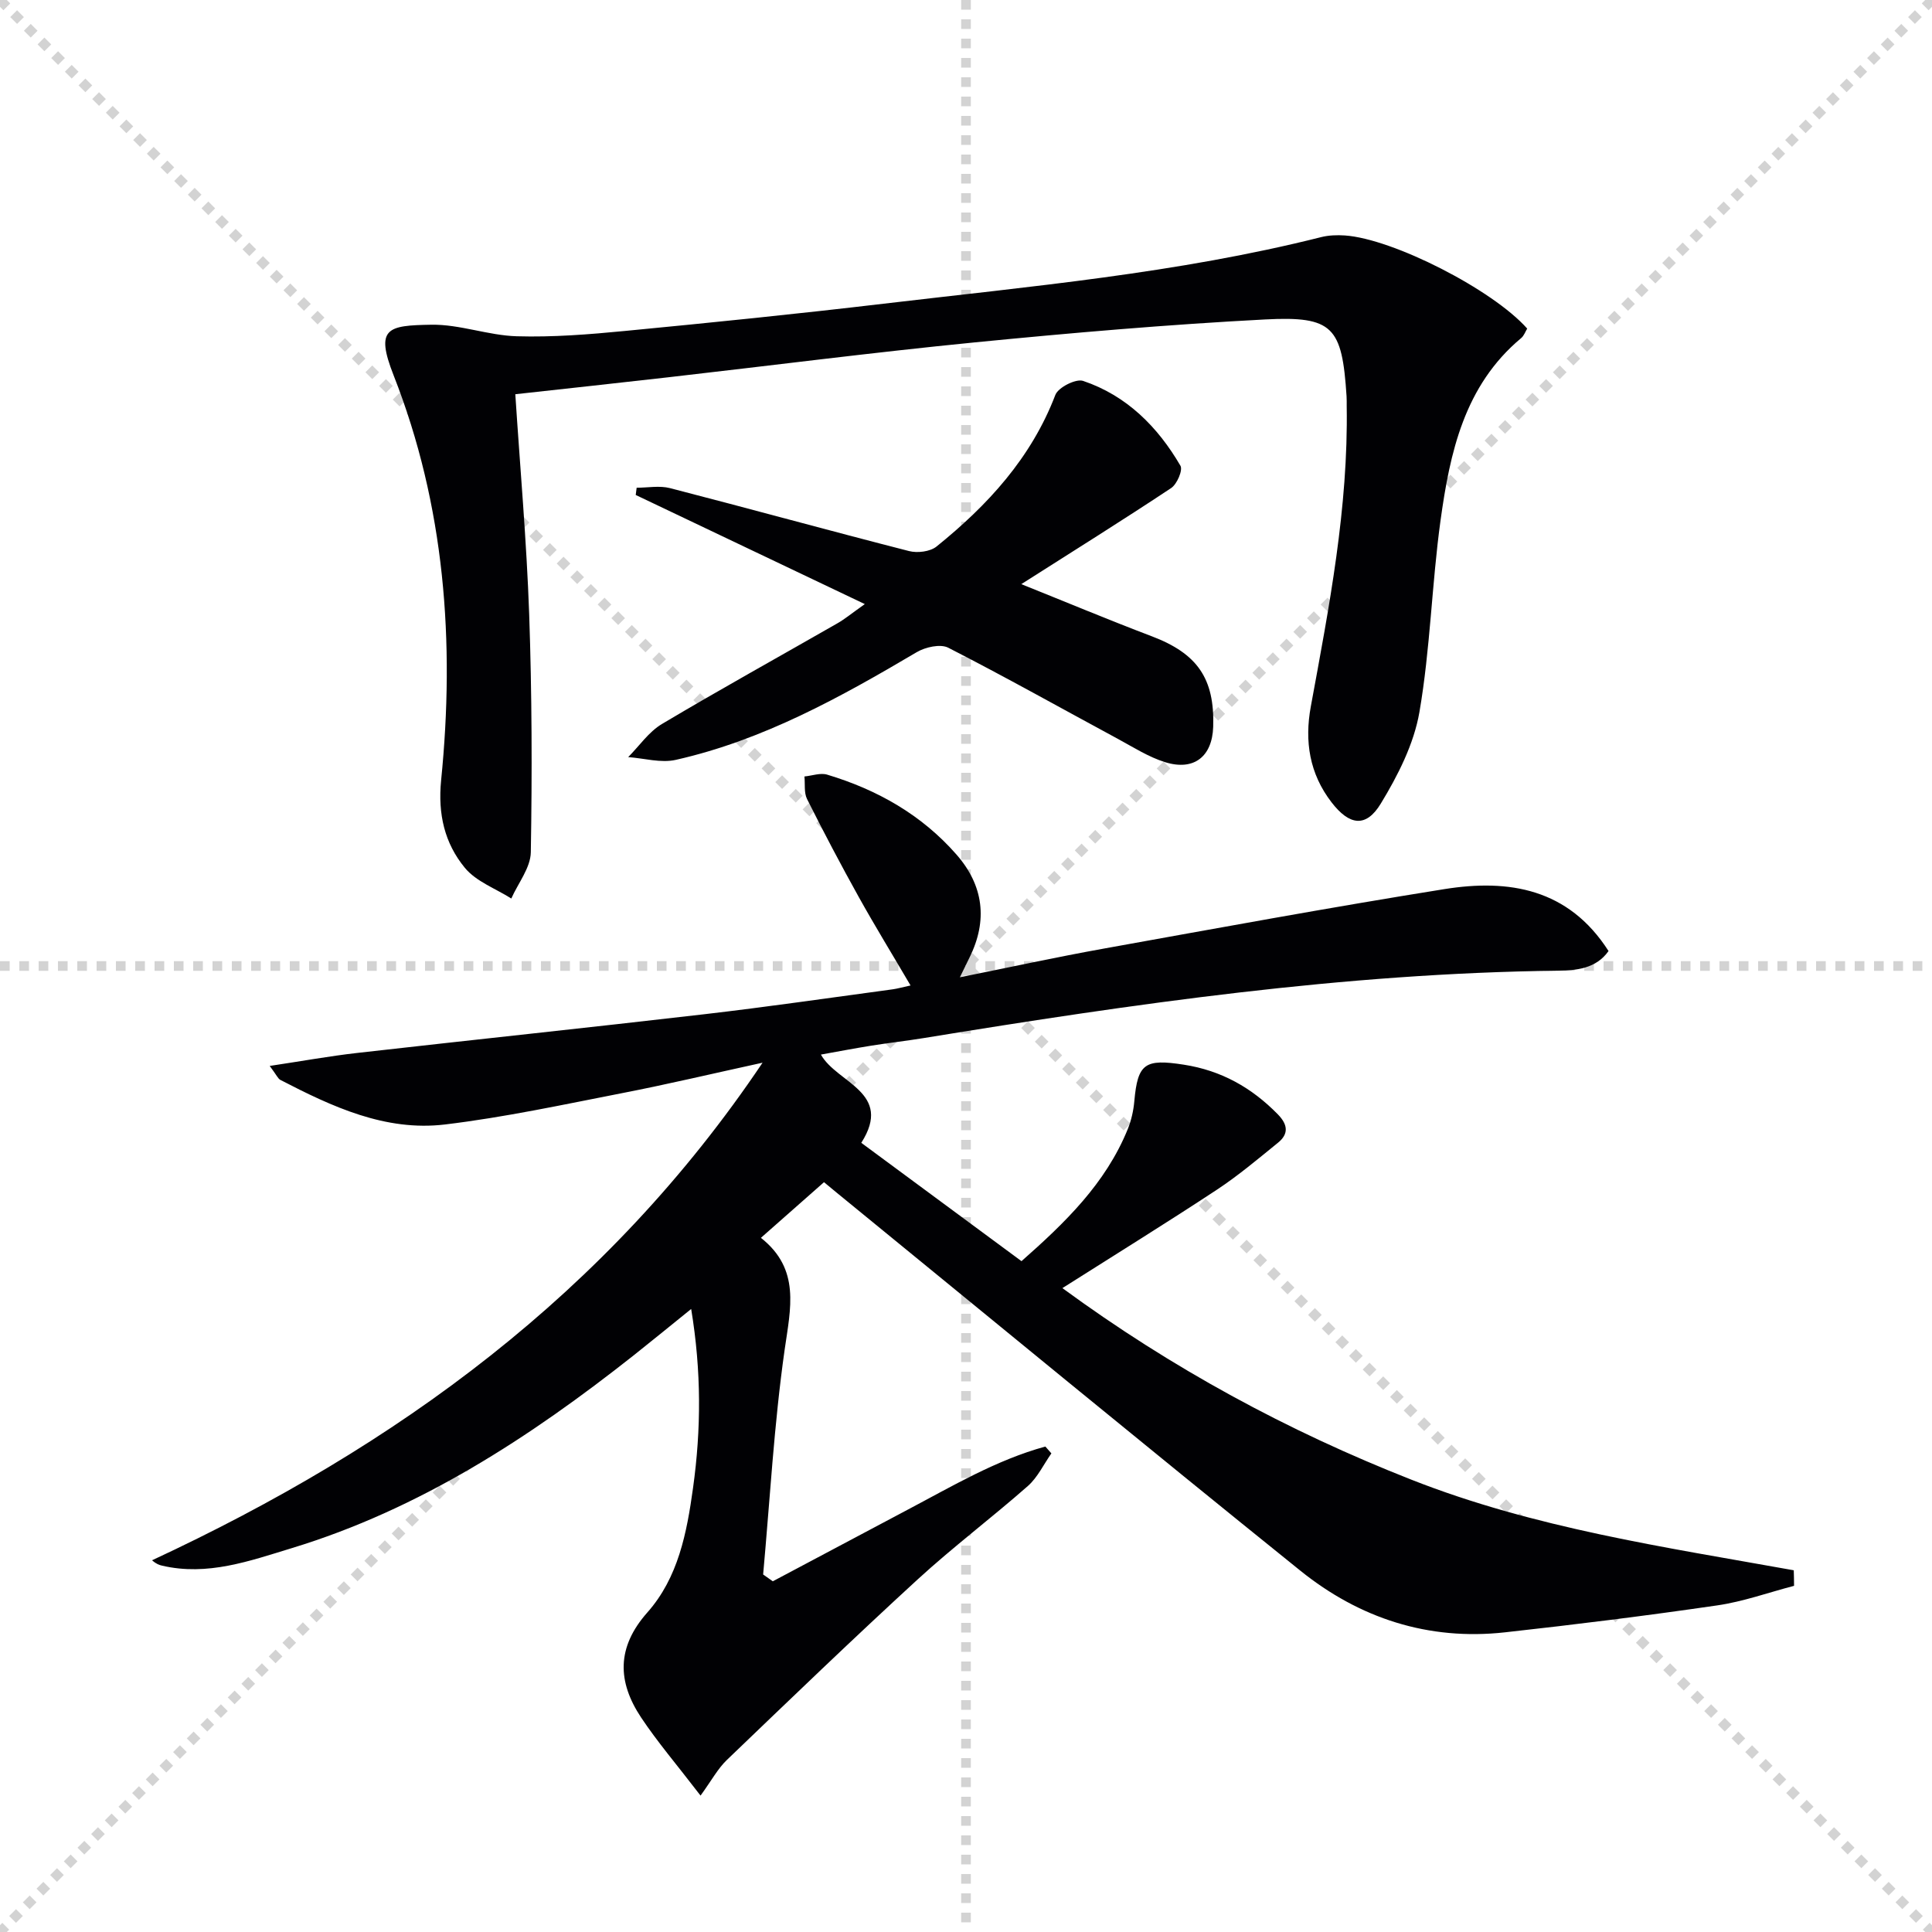 <svg enable-background="new 0 0 400 400" viewBox="0 0 400 400" xmlns="http://www.w3.org/2000/svg"><g stroke="lightgray" stroke-dasharray="1,1" stroke-width="1" transform="scale(2, 2)"><line x1="0" y1="0" x2="200" y2="200"></line><line x1="200" y1="0" x2="0" y2="200"></line><line x1="100" y1="0" x2="100" y2="200"></line><line x1="0" y1="100" x2="200" y2="100"></line></g><g fill="#010104"><path d="m371.44 328.33c-5.3 1.38-10.52 3.27-15.91 4.05-14.62 2.13-29.29 3.96-43.97 5.58-15.85 1.75-30.11-2.92-42.34-12.77-32.14-25.89-64-52.13-95.97-78.24-.76-.62-1.52-1.26-2.65-2.19-4.26 3.76-8.45 7.46-13.06 11.52 8.22 6.5 6.14 14.56 4.91 23.18-2.19 15.41-3.04 31.01-4.45 46.52.67.47 1.33.94 2 1.41 9.29-4.93 18.58-9.88 27.88-14.8 9.29-4.9 18.37-10.31 28.55-13.1.42.47.84.95 1.25 1.42-1.61 2.28-2.85 4.97-4.88 6.76-7.49 6.59-15.49 12.62-22.83 19.35-13.35 12.24-26.4 24.81-39.47 37.35-1.89 1.81-3.18 4.25-5.46 7.39-4.95-6.45-8.93-11.1-12.3-16.16-4.93-7.42-5.12-14.53 1.29-21.76 6.38-7.2 8.17-16.45 9.46-25.81 1.68-12.1 1.74-24.1-.39-37.02-4.3 3.47-8.07 6.56-11.89 9.59-21.53 17.01-44.32 31.87-70.85 39.94-8.67 2.64-17.42 5.81-26.81 3.61-.58-.14-1.15-.31-2.07-1.11 50.55-23.52 94.27-55.2 126.4-103.02-10.45 2.28-19.7 4.48-29.02 6.29-12.2 2.38-24.4 5.02-36.72 6.5-12.35 1.48-23.38-3.68-34.08-9.22-.51-.26-.78-.98-2.22-2.9 6.69-1 12.38-2.04 18.12-2.69 23.93-2.72 47.89-5.23 71.82-8.01 13.03-1.51 26.02-3.41 39.03-5.16.95-.13 1.88-.4 3.71-.8-3.76-6.41-7.37-12.29-10.72-18.31-3.72-6.68-7.28-13.45-10.71-20.29-.66-1.32-.38-3.1-.54-4.67 1.58-.15 3.3-.8 4.7-.38 10.39 3.12 19.59 8.33 26.79 16.56 5.6 6.4 6.5 13.61 2.69 21.3-.58 1.16-1.14 2.33-2 4.1 10.3-2.07 19.98-4.18 29.72-5.93 23.51-4.23 47.02-8.56 70.61-12.33 13.34-2.13 25.68-.13 33.97 12.82-2.58 3.67-6.7 4.03-10.56 4.07-44.18.53-87.74 6.86-131.21 13.95-3.61.59-7.24.99-10.85 1.57-3.43.55-6.83 1.2-10.45 1.85 3.31 5.93 15.05 7.78 8.36 18.27 10.89 8.04 21.85 16.14 33.17 24.5 8.97-7.92 17.42-16.05 22-27.34.74-1.82 1.19-3.84 1.36-5.8.7-7.81 2.2-8.79 10.24-7.54 7.76 1.2 14.06 4.75 19.48 10.29 2.08 2.13 2.27 4.06.01 5.88-4.13 3.35-8.21 6.8-12.64 9.72-10.38 6.84-20.96 13.38-31.98 20.37 22.65 16.6 46.61 29.57 72.25 39.66 25.46 10.03 52.41 13.95 79.17 18.76.04 1.09.05 2.15.06 3.22z"/><path d="m316.19 68.03c-.38.62-.66 1.47-1.24 1.96-11.8 9.85-14.76 23.73-16.71 37.81-1.81 13.16-2.11 26.55-4.36 39.61-1.14 6.62-4.46 13.15-8.01 18.98-3.07 5.05-6.51 4.5-10.19-.28-4.57-5.93-5.62-12.63-4.29-19.84 3.79-20.59 7.78-41.16 7.43-62.24-.01-.67.02-1.34-.03-2-.93-14.34-2.76-16.63-16.89-15.89-20.07 1.05-40.11 2.78-60.12 4.75-21.16 2.09-42.26 4.81-63.4 7.22-10.5 1.2-21.02 2.33-31.69 3.51 1 15.39 2.34 30.44 2.87 45.51.57 16.42.62 32.88.34 49.31-.05 3.22-2.63 6.4-4.04 9.59-3.26-2.07-7.29-3.52-9.62-6.36-4.18-5.08-5.61-11.09-4.91-18.13 2.87-28.6.79-56.82-9.84-83.84-3.86-9.82-1.26-10.32 7.81-10.47 5.88-.1 11.78 2.22 17.7 2.39 7.45.22 14.96-.38 22.39-1.1 17.86-1.72 35.72-3.53 53.54-5.64 30.34-3.59 60.82-6.29 90.57-13.78 1.58-.4 3.31-.46 4.95-.35 9.97.69 30.61 11.22 37.74 19.28z"/><path d="m179.05 125.07c-16.59-7.9-32.01-15.25-47.43-22.59.06-.5.13-1 .19-1.5 2.3 0 4.73-.48 6.9.08 16.52 4.26 32.96 8.8 49.49 13.03 1.74.45 4.37.13 5.7-.94 10.59-8.54 19.61-18.34 24.6-31.39.59-1.55 4.25-3.4 5.74-2.9 9.02 3.04 15.45 9.49 20.16 17.57.53.91-.72 3.82-1.93 4.62-9.96 6.61-20.1 12.94-31.02 19.89 9.43 3.78 18.15 7.43 27 10.79 9.42 3.57 13.05 8.72 12.73 18.74-.2 6.17-3.98 9.19-9.96 7.33-3.43-1.07-6.59-3.1-9.79-4.83-11.69-6.31-23.28-12.82-35.11-18.87-1.63-.83-4.74-.13-6.53.93-15.79 9.33-31.78 18.21-49.87 22.29-3.09.7-6.56-.33-9.86-.57 2.31-2.32 4.26-5.23 6.98-6.85 11.99-7.14 24.21-13.9 36.32-20.84 1.56-.89 2.96-2.06 5.69-3.99z"/></g></svg>